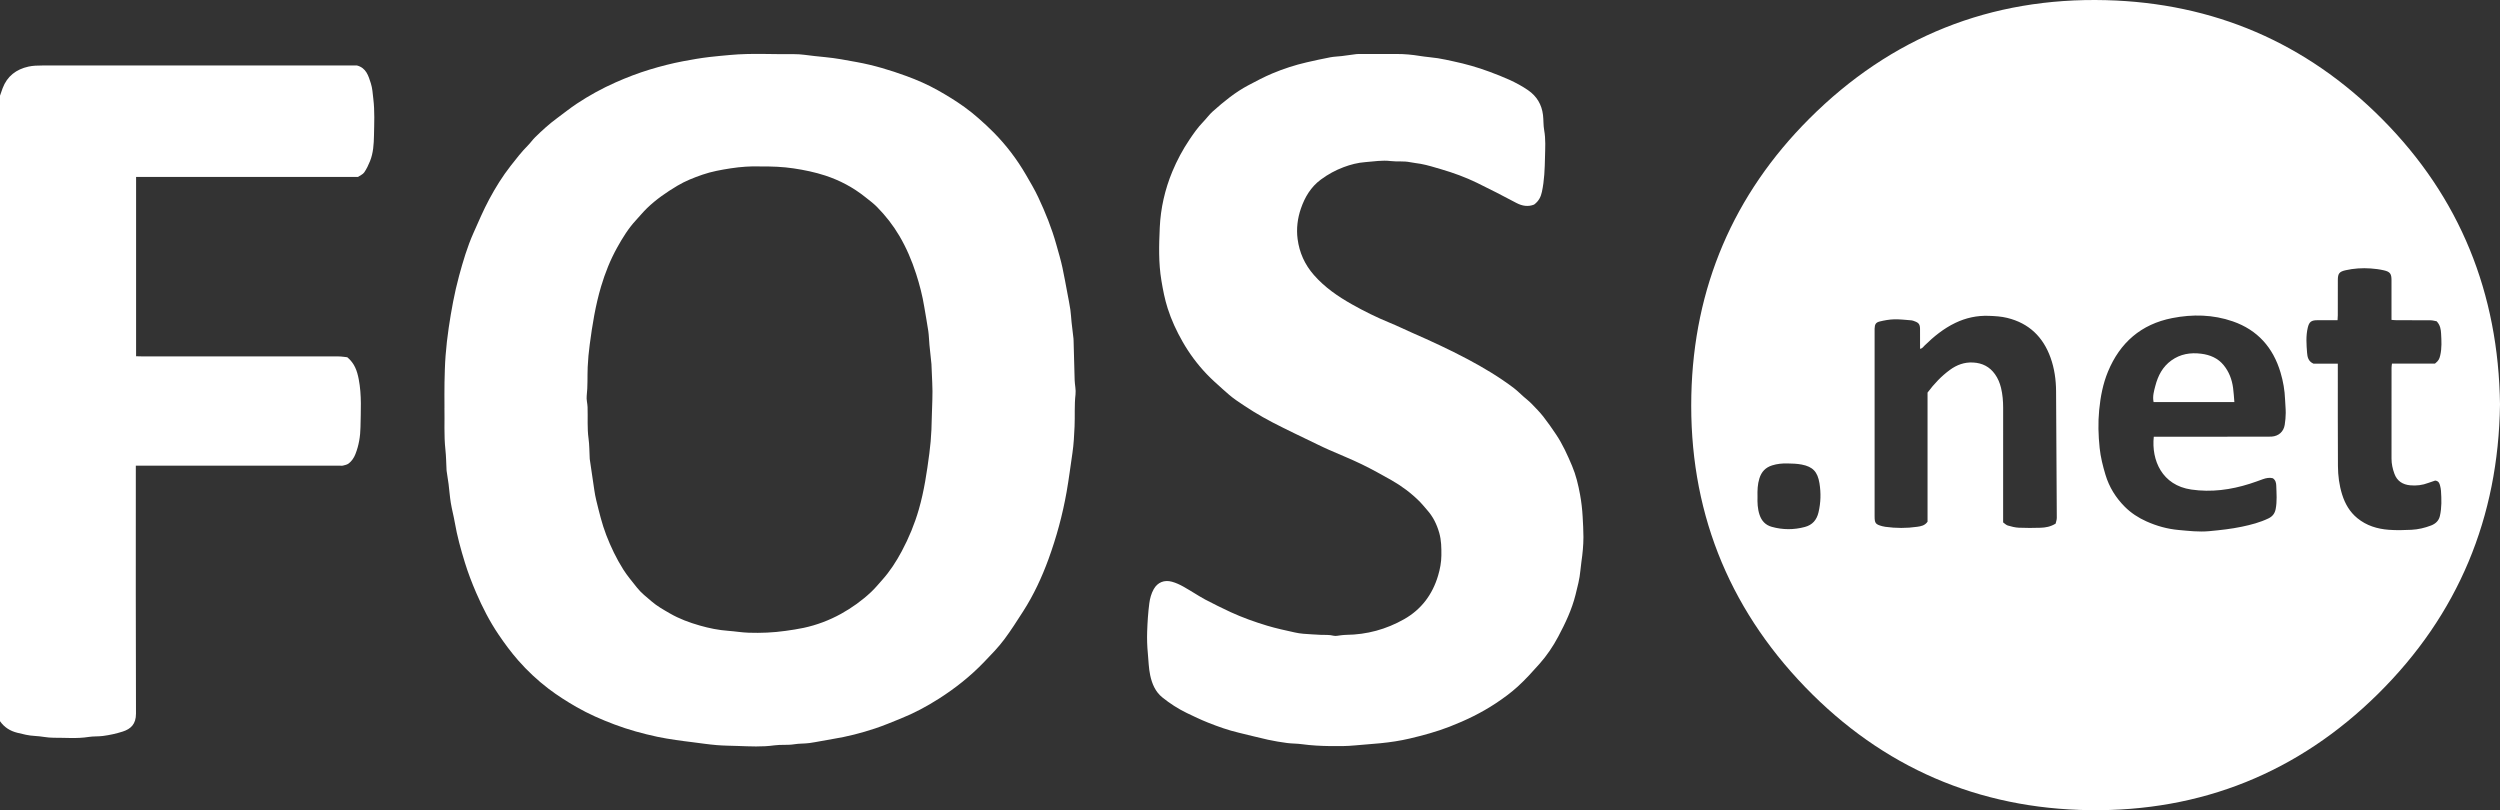 <?xml version="1.0" encoding="UTF-8"?> <svg xmlns="http://www.w3.org/2000/svg" width="216" height="70" viewBox="0 0 216 70" fill="none"><rect x="0" y="0" width="216" height="70" fill="#333333" stroke="none"/><g clip-path="url(#clip0_305_5455)"><path d="M0 8.266C0.075 8.05 0.147 7.832 0.228 7.618C0.622 6.575 1.407 5.988 2.46 5.754C2.845 5.669 3.252 5.66 3.649 5.659C12.54 5.653 21.432 5.655 30.324 5.655H30.834C31.647 5.864 31.832 6.557 32.039 7.193C32.179 7.62 32.2 8.087 32.255 8.541C32.383 9.599 32.332 10.657 32.312 11.711C32.297 12.454 32.254 13.217 31.969 13.924C31.833 14.262 31.673 14.599 31.467 14.898C31.351 15.066 31.119 15.155 30.933 15.285H11.758V30.78C11.93 30.785 12.104 30.792 12.278 30.792C17.932 30.792 23.586 30.792 29.24 30.795C29.516 30.795 29.792 30.846 30.005 30.866C30.642 31.396 30.855 32.049 30.994 32.765C31.261 34.14 31.168 35.526 31.146 36.905C31.134 37.691 31.004 38.487 30.709 39.233C30.583 39.552 30.393 39.843 30.119 40.049C29.987 40.148 29.803 40.185 29.636 40.227C29.538 40.252 29.428 40.232 29.324 40.232C23.655 40.232 17.985 40.232 12.316 40.232C12.14 40.232 11.964 40.232 11.735 40.232V40.785C11.735 47.742 11.723 54.698 11.749 61.654C11.753 62.571 11.292 62.986 10.606 63.206C10.05 63.385 9.48 63.51 8.895 63.587C8.48 63.642 8.063 63.606 7.659 63.672C6.65 63.834 5.64 63.733 4.632 63.741C4.091 63.745 3.552 63.609 3.01 63.585C2.49 63.561 1.997 63.436 1.498 63.312C0.874 63.157 0.369 62.84 0 62.31C0 44.295 0 26.28 0 8.266Z" fill="white"></path><path d="M216 34.954C215.864 44.712 212.395 53.105 205.452 59.961C198.568 66.758 190.188 70.121 180.545 69.997C170.935 69.873 162.67 66.3 155.976 59.373C149.213 52.372 145.915 43.902 146.131 34.153C146.337 24.845 149.767 16.805 156.332 10.245C163.381 3.201 171.98 -0.245 181.958 0.014C191.236 0.254 199.236 3.678 205.79 10.259C212.553 17.048 215.873 25.337 216.001 34.954H216ZM186.087 37.732C186.255 37.732 186.431 37.732 186.607 37.732C189.68 37.732 192.754 37.732 195.828 37.73C195.977 37.73 196.127 37.733 196.274 37.722C196.876 37.678 197.307 37.298 197.4 36.701C197.453 36.363 197.485 36.02 197.487 35.678C197.49 35.292 197.443 34.905 197.43 34.518C197.401 33.725 197.266 32.948 197.04 32.19C196.399 30.031 195.055 28.509 192.914 27.766C191.202 27.172 189.441 27.137 187.678 27.483C184.995 28.01 183.168 29.599 182.129 32.109C181.694 33.16 181.483 34.269 181.371 35.404C181.262 36.512 181.295 37.613 181.41 38.711C181.491 39.495 181.685 40.261 181.913 41.021C182.235 42.089 182.803 43.002 183.578 43.78C184.115 44.318 184.753 44.736 185.452 45.048C186.336 45.443 187.256 45.703 188.224 45.79C189.109 45.87 189.985 45.976 190.884 45.892C191.833 45.803 192.777 45.701 193.707 45.505C194.489 45.34 195.266 45.14 195.995 44.789C196.344 44.621 196.542 44.368 196.618 43.98C196.747 43.31 196.691 42.638 196.669 41.969C196.662 41.745 196.623 41.486 196.37 41.319C196.095 41.248 195.807 41.296 195.521 41.399C195.144 41.536 194.768 41.675 194.386 41.796C192.736 42.321 191.054 42.548 189.327 42.297C186.797 41.929 185.871 39.761 186.087 37.732ZM177.608 45.237C177.64 45.083 177.708 44.913 177.707 44.743C177.692 41.095 177.672 37.446 177.645 33.798C177.638 32.809 177.502 31.835 177.167 30.901C176.521 29.104 175.303 27.927 173.425 27.466C172.899 27.337 172.37 27.308 171.834 27.289C170.818 27.252 169.857 27.458 168.941 27.898C167.933 28.382 167.082 29.074 166.289 29.85C166.181 29.956 166.098 30.107 165.893 30.143C165.893 29.551 165.898 28.983 165.891 28.416C165.888 28.028 165.775 27.88 165.418 27.756C165.334 27.727 165.25 27.686 165.163 27.679C164.659 27.641 164.154 27.577 163.65 27.59C163.238 27.6 162.823 27.677 162.42 27.773C162.069 27.857 161.979 28.02 161.966 28.394C161.965 28.454 161.966 28.514 161.966 28.574C161.966 33.914 161.966 39.255 161.966 44.596C161.966 45.21 162.037 45.302 162.63 45.464C162.715 45.487 162.803 45.504 162.891 45.517C163.811 45.644 164.731 45.648 165.65 45.514C165.974 45.466 166.301 45.416 166.54 45.075V33.918C167.112 33.157 167.735 32.496 168.475 31.956C169.066 31.524 169.718 31.281 170.474 31.321C171.275 31.363 171.902 31.683 172.367 32.333C172.621 32.689 172.785 33.088 172.888 33.51C173.026 34.078 173.072 34.656 173.072 35.24C173.068 38.366 173.07 41.494 173.07 44.62C173.07 44.783 173.07 44.947 173.07 45.136C173.207 45.231 173.327 45.362 173.473 45.405C173.783 45.496 174.104 45.58 174.424 45.594C175.049 45.623 175.677 45.618 176.303 45.598C176.732 45.583 177.158 45.515 177.609 45.239L177.608 45.237ZM201.987 31.421C201.987 31.639 201.987 31.801 201.987 31.963C201.989 34.73 201.981 37.497 201.998 40.265C202.003 41.1 202.11 41.932 202.362 42.732C202.612 43.527 203.017 44.232 203.674 44.769C204.463 45.416 205.396 45.699 206.388 45.774C207.04 45.823 207.7 45.808 208.354 45.774C208.933 45.744 209.501 45.611 210.045 45.402C210.424 45.255 210.707 45.004 210.805 44.587C210.974 43.865 210.947 43.135 210.901 42.404C210.892 42.257 210.86 42.109 210.824 41.965C210.772 41.758 210.702 41.557 210.4 41.521C210.229 41.579 210.016 41.643 209.809 41.723C209.299 41.92 208.769 41.983 208.232 41.93C207.592 41.867 207.109 41.567 206.877 40.931C206.722 40.508 206.626 40.075 206.627 39.623C206.627 37.005 206.627 34.387 206.629 31.769C206.629 31.657 206.652 31.545 206.666 31.414H210.383C210.691 31.166 210.761 31.029 210.838 30.694C210.981 30.073 210.945 29.443 210.91 28.819C210.89 28.473 210.848 28.101 210.527 27.759C210.391 27.735 210.192 27.674 209.992 27.672C209.007 27.662 208.023 27.668 207.038 27.665C206.909 27.665 206.781 27.648 206.626 27.637V27.162C206.626 26.174 206.628 25.188 206.626 24.2C206.625 23.657 206.506 23.481 205.968 23.356C205.595 23.269 205.208 23.222 204.825 23.194C204.096 23.142 203.366 23.189 202.654 23.35C202.109 23.473 201.991 23.643 201.989 24.186C201.985 25.203 201.989 26.22 201.986 27.238C201.986 27.368 201.973 27.498 201.964 27.667C201.359 27.667 200.781 27.665 200.202 27.667C199.691 27.67 199.51 27.814 199.391 28.311C199.219 29.034 199.276 29.769 199.333 30.496C199.36 30.838 199.432 31.22 199.881 31.419H201.986L201.987 31.421ZM151.849 42.902C151.834 43.419 151.849 43.95 152.023 44.472C152.203 45.009 152.539 45.368 153.083 45.519C154.033 45.784 154.986 45.784 155.939 45.53C156.596 45.356 156.966 44.919 157.119 44.268C157.317 43.43 157.339 42.588 157.2 41.742C157.038 40.767 156.634 40.324 155.669 40.138C155.265 40.06 154.844 40.05 154.43 40.041C153.986 40.032 153.546 40.072 153.113 40.209C152.536 40.392 152.191 40.761 152.012 41.334C151.852 41.843 151.836 42.359 151.848 42.902H151.849Z" fill="white"></path><path d="M38.402 35.246C38.402 34.395 38.391 33.722 38.405 33.049C38.422 32.276 38.439 31.503 38.498 30.733C38.561 29.925 38.649 29.118 38.769 28.318C38.993 26.809 39.264 25.306 39.664 23.834C40.006 22.577 40.375 21.324 40.907 20.129C41.344 19.149 41.764 18.158 42.271 17.213C42.811 16.205 43.416 15.23 44.125 14.324C44.599 13.719 45.067 13.111 45.611 12.566C45.829 12.346 46.007 12.086 46.227 11.868C46.838 11.266 47.473 10.691 48.166 10.183C48.722 9.776 49.26 9.339 49.834 8.959C50.899 8.253 52.015 7.639 53.186 7.12C54.153 6.691 55.133 6.315 56.143 6.008C57.094 5.72 58.054 5.473 59.033 5.288C59.783 5.146 60.532 5.016 61.289 4.926C61.89 4.855 62.489 4.805 63.09 4.749C64.934 4.579 66.779 4.703 68.623 4.679C69.207 4.672 69.794 4.783 70.379 4.842C70.686 4.872 70.993 4.908 71.301 4.937C72.221 5.023 73.126 5.2 74.034 5.366C75.495 5.631 76.906 6.058 78.294 6.564C79.227 6.904 80.139 7.302 81.014 7.792C81.81 8.238 82.583 8.712 83.322 9.243C83.74 9.543 84.141 9.867 84.528 10.206C84.986 10.607 85.435 11.019 85.862 11.453C86.942 12.549 87.868 13.767 88.641 15.099C89.01 15.734 89.388 16.369 89.7 17.033C90.324 18.36 90.873 19.717 91.268 21.138C91.452 21.801 91.654 22.459 91.797 23.133C91.953 23.863 92.084 24.599 92.223 25.334C92.312 25.81 92.409 26.284 92.48 26.763C92.532 27.114 92.543 27.469 92.581 27.822C92.633 28.304 92.695 28.786 92.75 29.268C92.757 29.328 92.757 29.388 92.758 29.447C92.789 30.579 92.813 31.71 92.85 32.841C92.864 33.254 92.971 33.675 92.925 34.078C92.817 35.001 92.884 35.924 92.843 36.845C92.808 37.612 92.77 38.384 92.658 39.143C92.492 40.261 92.352 41.381 92.156 42.496C91.806 44.483 91.279 46.418 90.592 48.305C90.017 49.88 89.309 51.404 88.4 52.82C87.877 53.635 87.357 54.454 86.78 55.229C86.249 55.942 85.622 56.578 85.004 57.221C83.839 58.431 82.534 59.465 81.126 60.363C80.075 61.033 78.971 61.624 77.809 62.089C77.077 62.383 76.349 62.694 75.6 62.941C74.406 63.336 73.189 63.651 71.944 63.85C71.279 63.956 70.621 64.101 69.954 64.197C69.517 64.26 69.066 64.231 68.631 64.303C68.055 64.399 67.471 64.318 66.904 64.398C65.849 64.547 64.793 64.487 63.742 64.451C63.137 64.43 62.527 64.428 61.924 64.377C61.208 64.318 60.496 64.209 59.782 64.119C59.316 64.061 58.85 64.005 58.386 63.934C57.85 63.852 57.314 63.772 56.785 63.657C55.527 63.388 54.286 63.046 53.081 62.591C51.956 62.166 50.857 61.689 49.808 61.086C48.967 60.602 48.151 60.085 47.382 59.498C46.437 58.776 45.565 57.96 44.781 57.067C44.162 56.362 43.599 55.6 43.073 54.822C42.306 53.688 41.684 52.472 41.14 51.212C40.773 50.362 40.443 49.502 40.17 48.619C39.816 47.47 39.495 46.314 39.291 45.127C39.194 44.564 39.042 44.011 38.95 43.447C38.862 42.91 38.826 42.364 38.757 41.823C38.709 41.445 38.645 41.069 38.589 40.691C38.584 40.661 38.583 40.632 38.581 40.601C38.551 40.023 38.548 39.443 38.485 38.869C38.346 37.604 38.428 36.336 38.4 35.248L38.402 35.246ZM65.629 14.378C64.895 14.355 64.014 14.407 63.132 14.544C62.305 14.673 61.487 14.818 60.695 15.091C59.947 15.349 59.216 15.636 58.529 16.046C57.59 16.606 56.696 17.22 55.909 17.98C55.569 18.309 55.269 18.68 54.945 19.028C54.29 19.734 53.789 20.551 53.325 21.385C52.731 22.451 52.28 23.585 51.931 24.758C51.445 26.395 51.176 28.075 50.953 29.763C50.868 30.406 50.805 31.054 50.777 31.703C50.741 32.534 50.789 33.368 50.691 34.2C50.653 34.516 50.755 34.845 50.766 35.169C50.799 36.076 50.724 36.983 50.85 37.891C50.927 38.447 50.919 39.015 50.95 39.578C50.952 39.607 50.95 39.638 50.955 39.667C51.042 40.263 51.126 40.86 51.218 41.455C51.311 42.05 51.375 42.653 51.519 43.235C51.767 44.244 52.005 45.256 52.381 46.231C52.78 47.264 53.254 48.254 53.843 49.19C54.197 49.754 54.63 50.253 55.039 50.775C55.404 51.239 55.864 51.583 56.294 51.957C56.765 52.366 57.322 52.677 57.87 52.994C58.692 53.47 59.563 53.789 60.465 54.047C61.271 54.278 62.087 54.444 62.925 54.504C63.512 54.546 64.095 54.649 64.681 54.667C65.747 54.703 66.81 54.658 67.871 54.508C68.394 54.434 68.913 54.358 69.43 54.248C70.569 54.003 71.645 53.598 72.664 53.036C73.607 52.514 74.478 51.888 75.264 51.15C75.609 50.826 75.91 50.456 76.227 50.102C76.897 49.353 77.435 48.517 77.91 47.63C78.529 46.472 79.028 45.262 79.389 44.005C79.844 42.424 80.084 40.794 80.297 39.163C80.385 38.49 80.447 37.812 80.475 37.134C80.509 36.272 80.517 35.41 80.555 34.548C80.598 33.555 80.512 32.556 80.481 31.559C80.48 31.529 80.481 31.499 80.478 31.469C80.419 30.912 80.358 30.356 80.304 29.799C80.266 29.401 80.262 29 80.205 28.605C80.104 27.908 79.97 27.216 79.858 26.521C79.701 25.55 79.455 24.6 79.154 23.666C78.784 22.516 78.313 21.41 77.699 20.369C77.165 19.463 76.52 18.64 75.784 17.892C75.465 17.567 75.094 17.294 74.736 17.01C73.704 16.188 72.556 15.58 71.305 15.169C70.413 14.877 69.5 14.688 68.57 14.549C67.643 14.41 66.716 14.371 65.629 14.383V14.378Z" fill="white"></path><path d="M132.542 17.678C132.042 17.875 131.533 17.809 131.016 17.535C129.887 16.936 128.75 16.347 127.6 15.79C126.612 15.311 125.583 14.935 124.526 14.626C123.936 14.454 123.352 14.267 122.747 14.156C122.445 14.101 122.136 14.077 121.836 14.014C121.278 13.898 120.708 13.983 120.153 13.915C119.412 13.825 118.693 13.954 117.965 14.007C117.313 14.055 116.694 14.216 116.089 14.443C115.385 14.707 114.735 15.062 114.126 15.512C113.254 16.155 112.737 17.035 112.398 18.018C112.107 18.86 111.996 19.76 112.112 20.647C112.265 21.819 112.726 22.857 113.527 23.768C114.459 24.828 115.584 25.603 116.791 26.285C117.852 26.885 118.943 27.424 120.073 27.886C120.724 28.151 121.355 28.465 121.999 28.747C123.614 29.454 125.214 30.192 126.772 31.018C128.171 31.76 129.532 32.571 130.798 33.531C131.091 33.754 131.352 34.02 131.63 34.265C131.863 34.471 132.111 34.659 132.327 34.881C132.679 35.242 133.035 35.604 133.346 35.999C133.735 36.494 134.094 37.016 134.446 37.539C135.014 38.385 135.427 39.312 135.824 40.246C136.165 41.048 136.364 41.892 136.518 42.739C136.631 43.359 136.705 43.992 136.74 44.63C136.772 45.223 136.81 45.815 136.809 46.408C136.807 47.119 136.739 47.824 136.636 48.528C136.597 48.79 136.567 49.054 136.543 49.318C136.48 50.023 136.297 50.702 136.127 51.386C135.808 52.666 135.247 53.846 134.633 55.001C134.185 55.846 133.648 56.642 133.012 57.357C132.409 58.035 131.798 58.713 131.129 59.322C130.545 59.854 129.898 60.327 129.237 60.765C127.987 61.594 126.644 62.24 125.242 62.785C124.118 63.222 122.963 63.534 121.799 63.809C120.975 64.004 120.131 64.129 119.282 64.214C118.547 64.287 117.811 64.331 117.08 64.402C116.367 64.472 115.657 64.471 114.948 64.462C114.123 64.45 113.296 64.411 112.476 64.297C112.053 64.239 111.62 64.251 111.197 64.195C110.646 64.121 110.095 64.031 109.552 63.912C108.711 63.727 107.877 63.505 107.039 63.308C106.125 63.094 105.243 62.779 104.375 62.434C103.749 62.184 103.138 61.894 102.533 61.6C101.779 61.233 101.073 60.779 100.423 60.253C99.826 59.772 99.536 59.087 99.378 58.352C99.245 57.73 99.234 57.092 99.174 56.46C99.114 55.835 99.094 55.212 99.114 54.591C99.141 53.764 99.195 52.934 99.302 52.114C99.357 51.702 99.468 51.284 99.682 50.903C100.015 50.312 100.595 50.08 101.252 50.26C101.946 50.45 102.523 50.854 103.129 51.209C103.458 51.401 103.775 51.617 104.114 51.792C104.844 52.168 105.574 52.543 106.321 52.885C107.345 53.354 108.403 53.734 109.484 54.06C110.271 54.297 111.069 54.465 111.867 54.643C112.109 54.697 112.357 54.737 112.606 54.757C113.106 54.797 113.608 54.823 114.109 54.85C114.478 54.87 114.845 54.828 115.214 54.926C115.415 54.979 115.651 54.904 115.87 54.886C116.017 54.874 116.164 54.853 116.312 54.852C118.096 54.832 119.767 54.376 121.316 53.498C122.809 52.652 123.768 51.363 124.253 49.725C124.42 49.163 124.53 48.582 124.535 47.987C124.541 47.334 124.533 46.683 124.353 46.049C124.142 45.305 123.81 44.625 123.287 44.047C123.078 43.816 122.891 43.566 122.672 43.347C121.939 42.614 121.117 41.995 120.217 41.486C119.373 41.01 118.526 40.536 117.654 40.114C116.733 39.667 115.779 39.287 114.841 38.873C114.478 38.713 114.12 38.543 113.765 38.37C112.483 37.745 111.19 37.141 109.926 36.484C108.834 35.917 107.786 35.264 106.776 34.559C106.379 34.281 106.012 33.955 105.651 33.63C105.175 33.205 104.696 32.779 104.255 32.318C103.45 31.474 102.758 30.542 102.178 29.526C101.651 28.604 101.207 27.649 100.885 26.637C100.635 25.854 100.48 25.052 100.345 24.239C100.089 22.711 100.135 21.174 100.204 19.65C100.279 17.992 100.648 16.368 101.291 14.819C101.694 13.851 102.186 12.934 102.769 12.065C103.13 11.527 103.501 10.998 103.956 10.53C104.245 10.233 104.488 9.887 104.796 9.614C105.743 8.773 106.721 7.969 107.846 7.373C108.532 7.01 109.221 6.643 109.936 6.343C110.893 5.942 111.881 5.619 112.895 5.386C113.578 5.229 114.263 5.079 114.952 4.948C115.269 4.888 115.596 4.884 115.918 4.845C116.34 4.793 116.76 4.729 117.182 4.676C117.3 4.662 117.42 4.667 117.539 4.667C118.583 4.667 119.628 4.67 120.672 4.665C121.353 4.661 122.025 4.727 122.697 4.837C123.204 4.921 123.719 4.951 124.227 5.03C124.674 5.1 125.116 5.202 125.56 5.297C126.619 5.521 127.661 5.814 128.675 6.193C129.842 6.629 131.004 7.084 132.038 7.803C132.782 8.32 133.206 9.036 133.315 9.932C133.367 10.372 133.339 10.824 133.418 11.258C133.558 12.03 133.504 12.805 133.488 13.576C133.467 14.579 133.434 15.587 133.222 16.573C133.134 16.981 132.97 17.363 132.544 17.677L132.542 17.678Z" fill="white"></path><path d="M193.051 34.741H186.07C185.966 34.241 186.106 33.78 186.224 33.328C186.452 32.46 186.846 31.69 187.602 31.145C188.386 30.578 189.261 30.445 190.188 30.562C190.948 30.657 191.629 30.943 192.127 31.554C192.59 32.122 192.84 32.788 192.938 33.509C192.992 33.904 193.012 34.303 193.05 34.742L193.051 34.741Z" fill="white"></path></g><defs><clipPath id="clip0_305_5455"><rect width="216" height="70" fill="white"></rect></clipPath></defs></svg> 